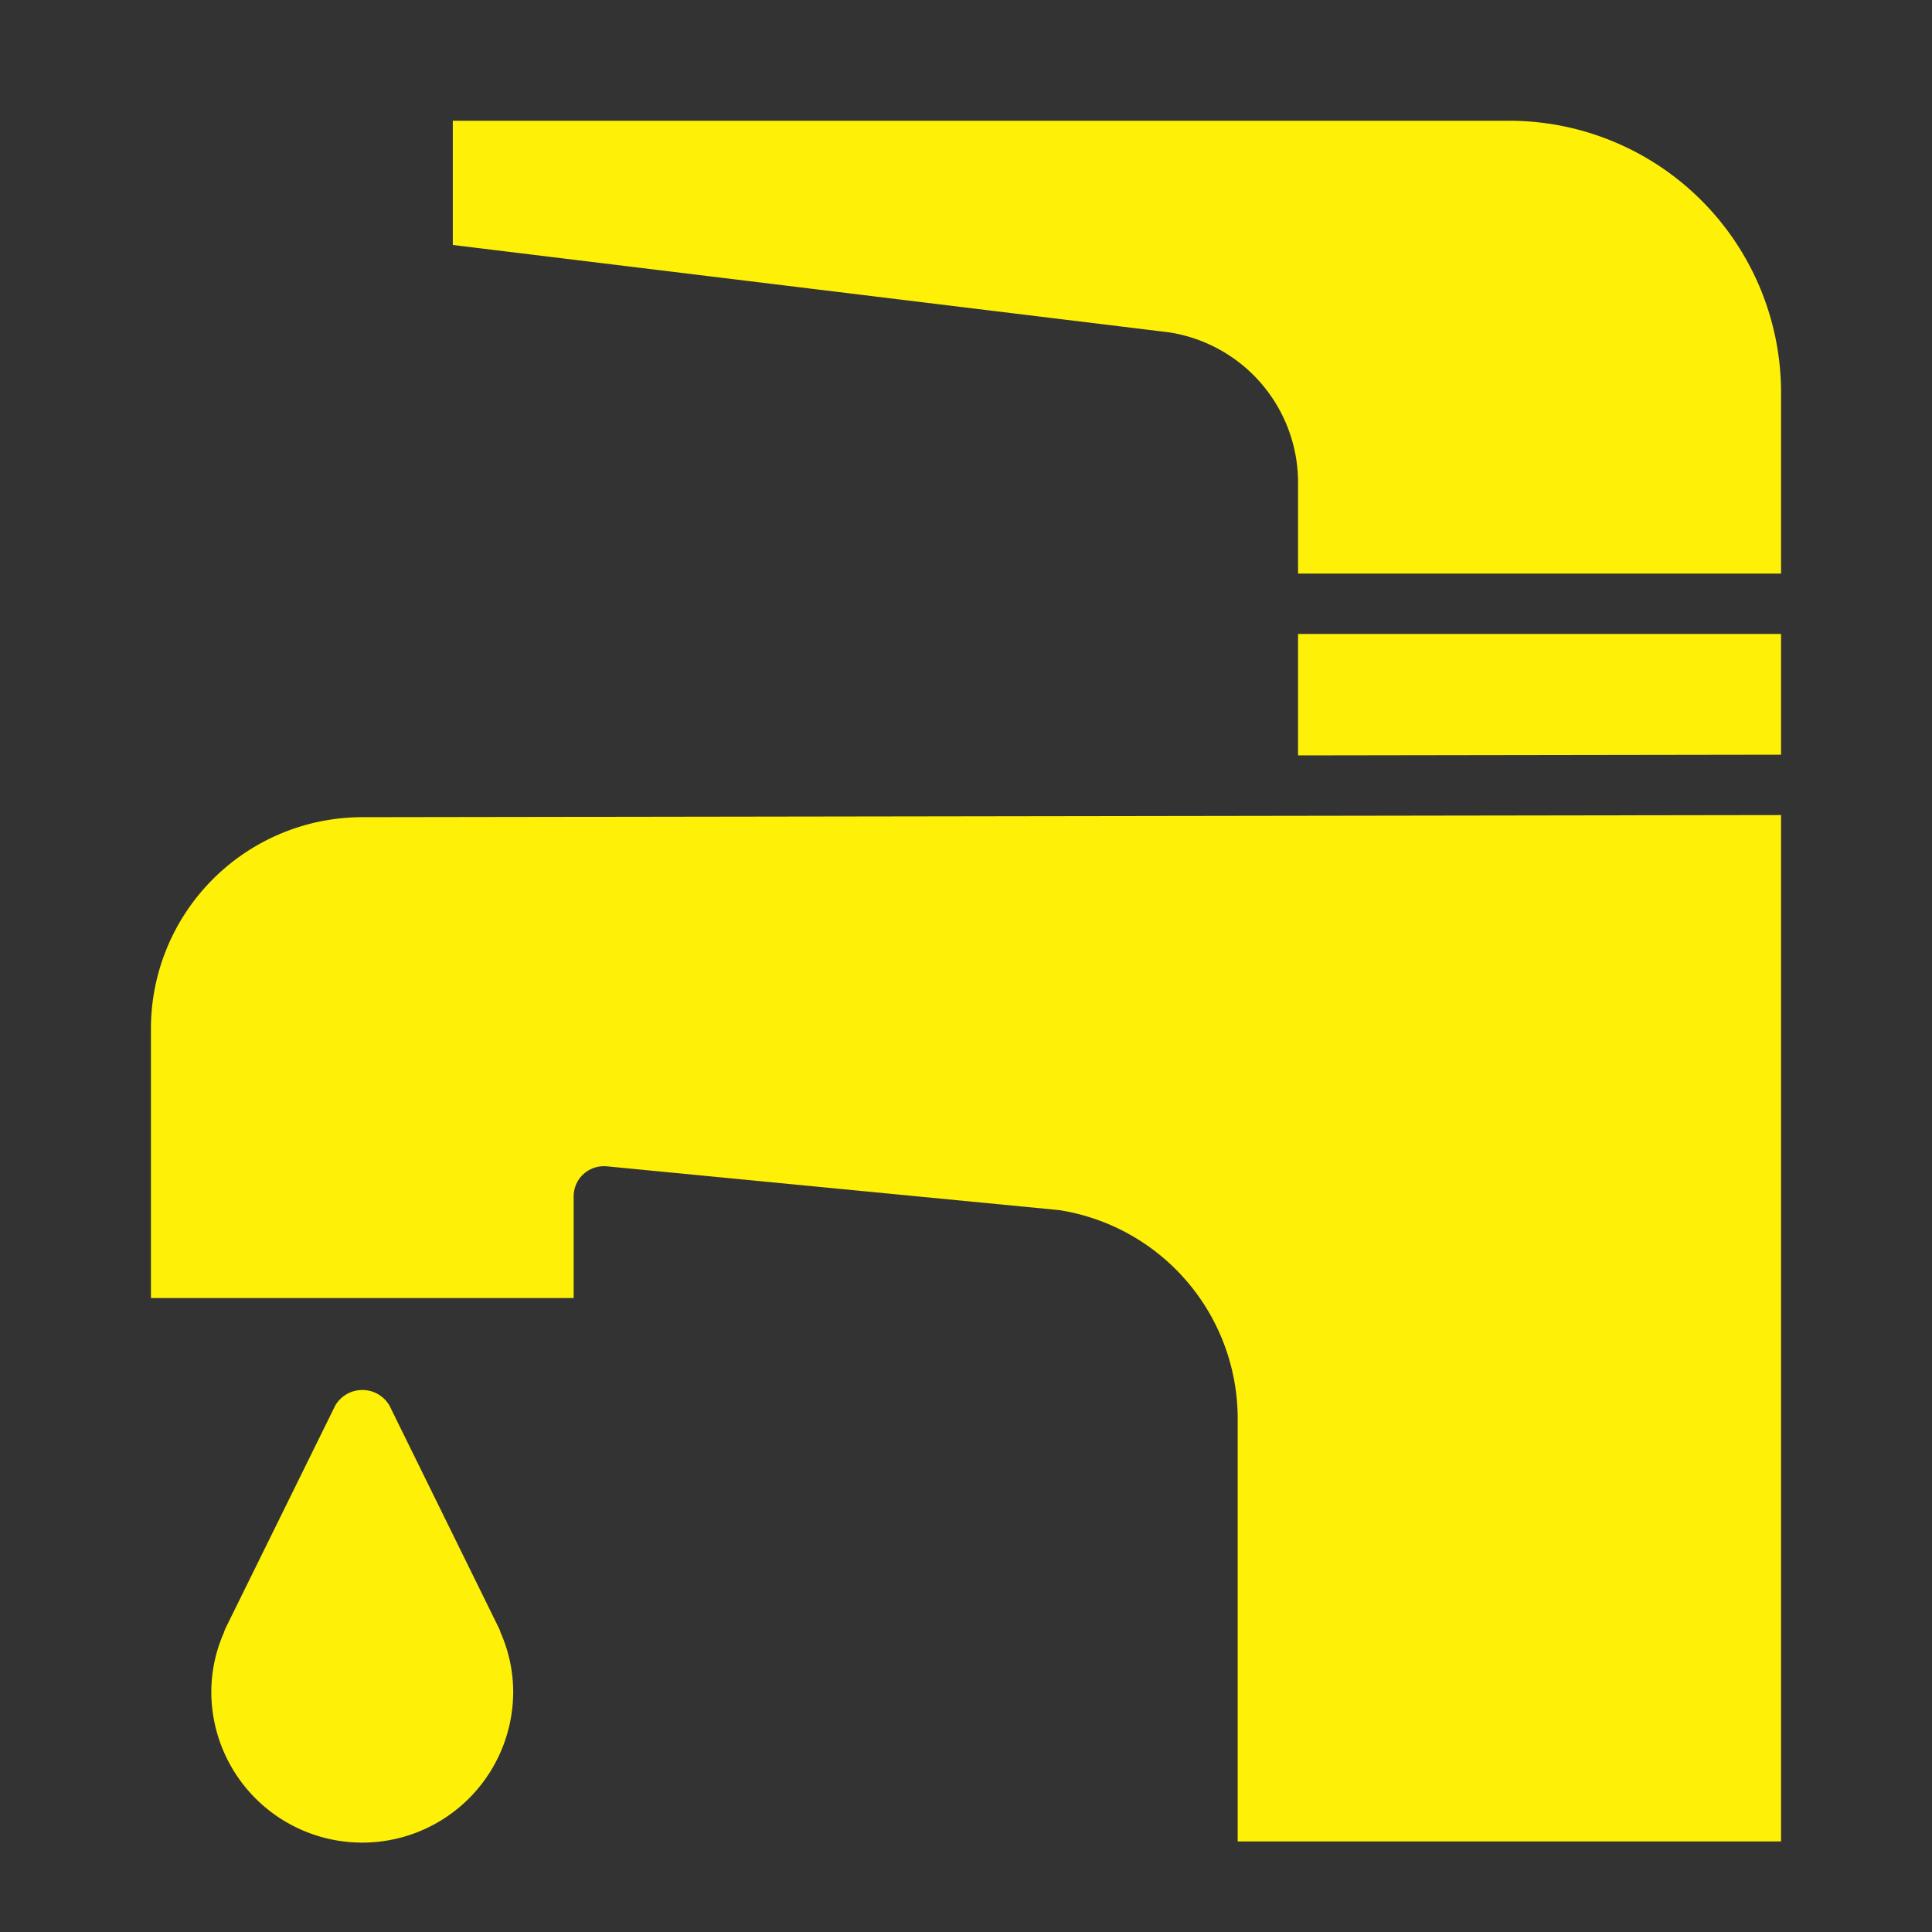 <svg xmlns="http://www.w3.org/2000/svg" version="1.1" xmlns:xlink="http://www.w3.org/1999/xlink" width="512" height="512" x="0" y="0" viewBox="0 0 64 64" style="enable-background:new 0 0 512 512" xml:space="preserve" class=""><rect x="0" y="0" width="64" height="64" fill="#333333" stroke="none"/><g><path d="M38.707 11.007 15 8.115V4h35a9.01 9.01 0 0 1 9 9v6H43v-3.043a5.037 5.037 0 0 0-4.293-4.95ZM43 21h16v4l-16 .024Zm16 40H41V47a6.993 6.993 0 0 0-5.917-6.914L20.1 38.636a1.009 1.009 0 0 0-.769.255 1 1 0 0 0-.328.74V43H5v-8.93a7.009 7.009 0 0 1 6.989-7L59 27Z" fill="#fef107" opacity="1" data-original="#000000" class=""></path><path d="M16.522 53.924 12.9 46.559a1.04 1.04 0 0 0-1.794 0l-3.628 7.365a.98.98 0 0 0-.063.163A4.867 4.867 0 0 0 7 56.039a5 5 0 0 0 10 0 4.852 4.852 0 0 0-.414-1.949.932.932 0 0 0-.064-.166Z" fill="#fef107" opacity="1" data-original="#000000" class=""></path></g></svg>